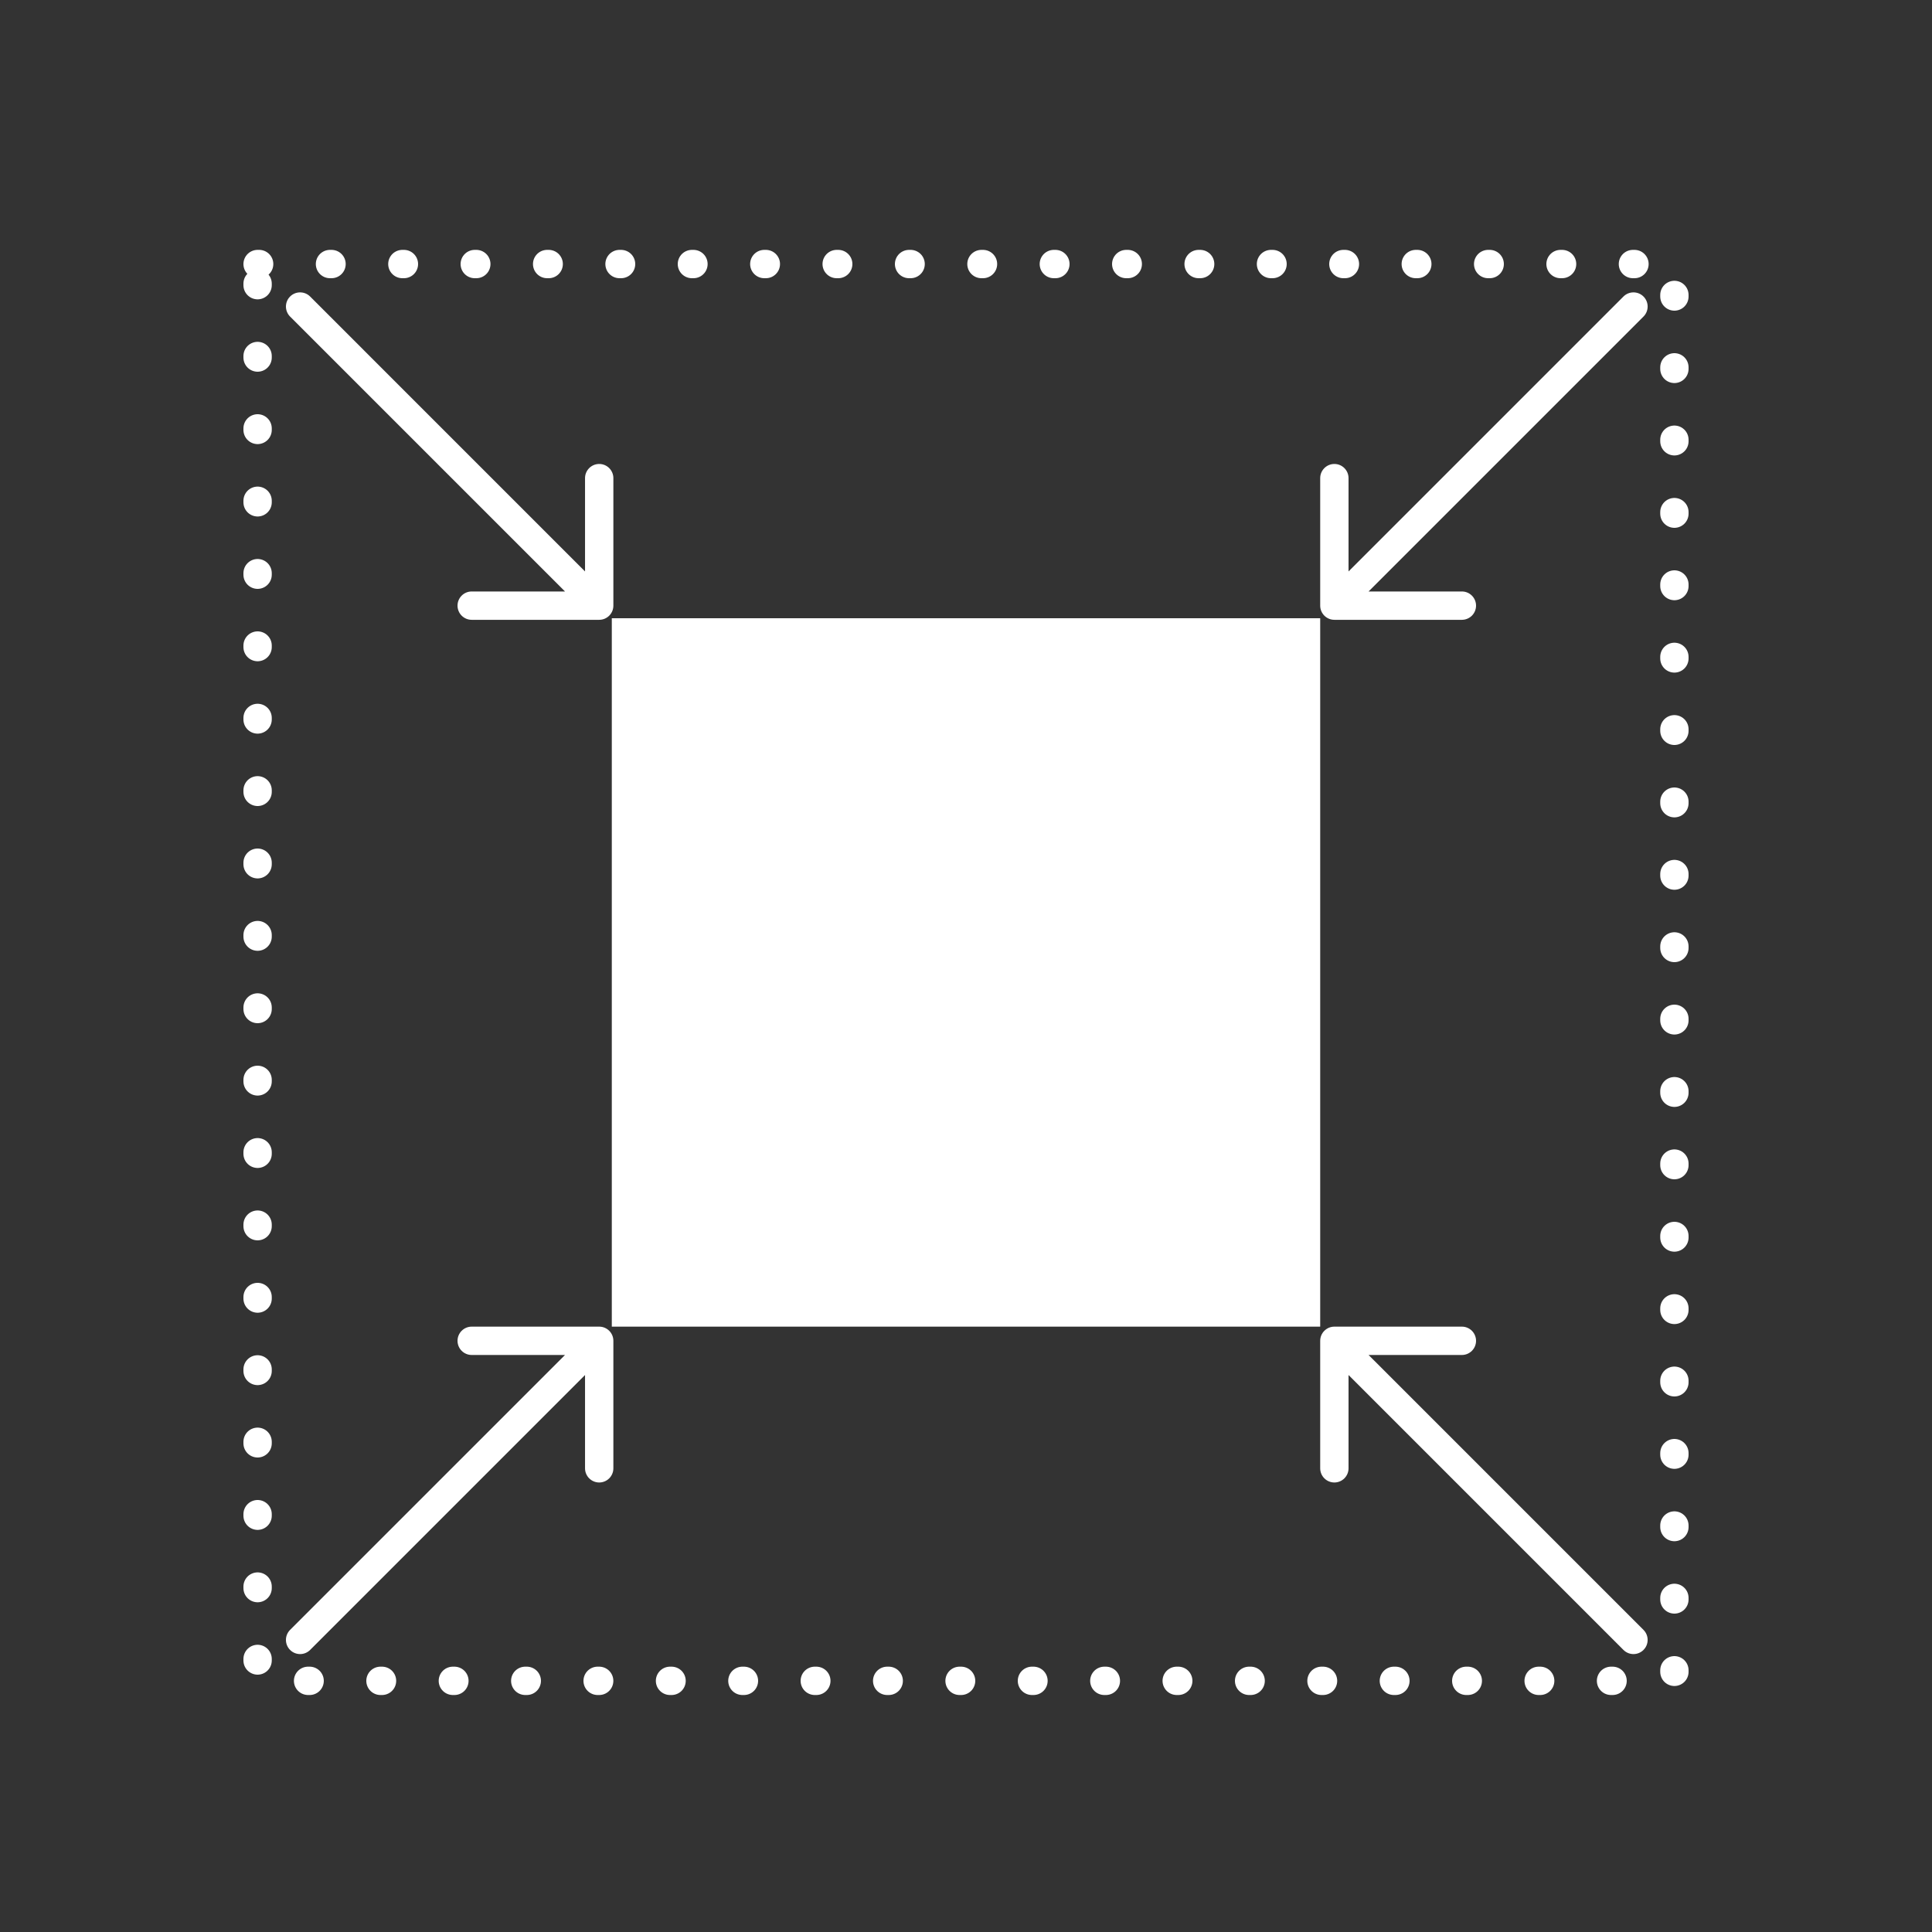 <svg width="150" height="150" viewBox="0 0 150 150" fill="none" xmlns="http://www.w3.org/2000/svg">
<rect x="0" y="0" width="150" height="150" fill="#333333" stroke="none"/>
<rect x="20" y="20.5" width="110" height="110" stroke="white" stroke-width="2.2" stroke-linecap="round" stroke-linejoin="round" stroke-dasharray="0.12 5.5"/>
<rect x="47.5" y="48" width="55" height="55" fill="white"/>
<path d="M24.078 23.022C23.648 22.593 22.952 22.593 22.522 23.022C22.093 23.452 22.093 24.148 22.522 24.578L23.3 23.8L24.078 23.022ZM46.522 48.122C47.13 48.122 47.622 47.63 47.622 47.022L47.622 37.122C47.622 36.515 47.13 36.022 46.522 36.022C45.915 36.022 45.422 36.515 45.422 37.122V45.922H36.622C36.015 45.922 35.522 46.415 35.522 47.022C35.522 47.63 36.015 48.122 36.622 48.122L46.522 48.122ZM23.3 23.8L22.522 24.578L45.745 47.8L46.522 47.022L47.3 46.245L24.078 23.022L23.3 23.8Z" fill="white"/>
<path d="M126.044 23.022C126.474 22.593 127.171 22.593 127.6 23.022C128.03 23.452 128.03 24.148 127.6 24.578L126.822 23.8L126.044 23.022ZM103.6 48.122C102.993 48.122 102.5 47.63 102.5 47.022L102.5 37.122C102.5 36.515 102.993 36.022 103.6 36.022C104.208 36.022 104.7 36.515 104.7 37.122V45.922H113.5C114.108 45.922 114.6 46.415 114.6 47.022C114.6 47.63 114.108 48.122 113.5 48.122L103.6 48.122ZM126.822 23.8L127.6 24.578L104.378 47.8L103.6 47.022L102.822 46.245L126.044 23.022L126.822 23.8Z" fill="white"/>
<path d="M24.078 128.1C23.648 128.53 22.952 128.53 22.522 128.1C22.093 127.671 22.093 126.974 22.522 126.544L23.3 127.322L24.078 128.1ZM46.522 103C47.13 103 47.622 103.493 47.622 104.1L47.622 114C47.622 114.608 47.13 115.1 46.522 115.1C45.915 115.1 45.422 114.608 45.422 114V105.2H36.622C36.015 105.2 35.522 104.708 35.522 104.1C35.522 103.493 36.015 103 36.622 103L46.522 103ZM23.3 127.322L22.522 126.544L32.483 116.583L33.261 117.361L34.039 118.139L24.078 128.1L23.3 127.322ZM33.261 117.361L32.483 116.583L45.745 103.322L46.522 104.1L47.3 104.878L34.039 118.139L33.261 117.361Z" fill="white"/>
<path d="M126.044 128.1C126.474 128.53 127.171 128.53 127.6 128.1C128.03 127.671 128.03 126.974 127.6 126.544L126.822 127.322L126.044 128.1ZM103.6 103C102.993 103 102.5 103.493 102.5 104.1L102.5 114C102.5 114.608 102.993 115.1 103.6 115.1C104.208 115.1 104.7 114.608 104.7 114V105.2H113.5C114.108 105.2 114.6 104.708 114.6 104.1C114.6 103.493 114.108 103 113.5 103L103.6 103ZM126.822 127.322L127.6 126.544L104.378 103.322L103.6 104.1L102.822 104.878L126.044 128.1L126.822 127.322Z" fill="white"/>
</svg>
